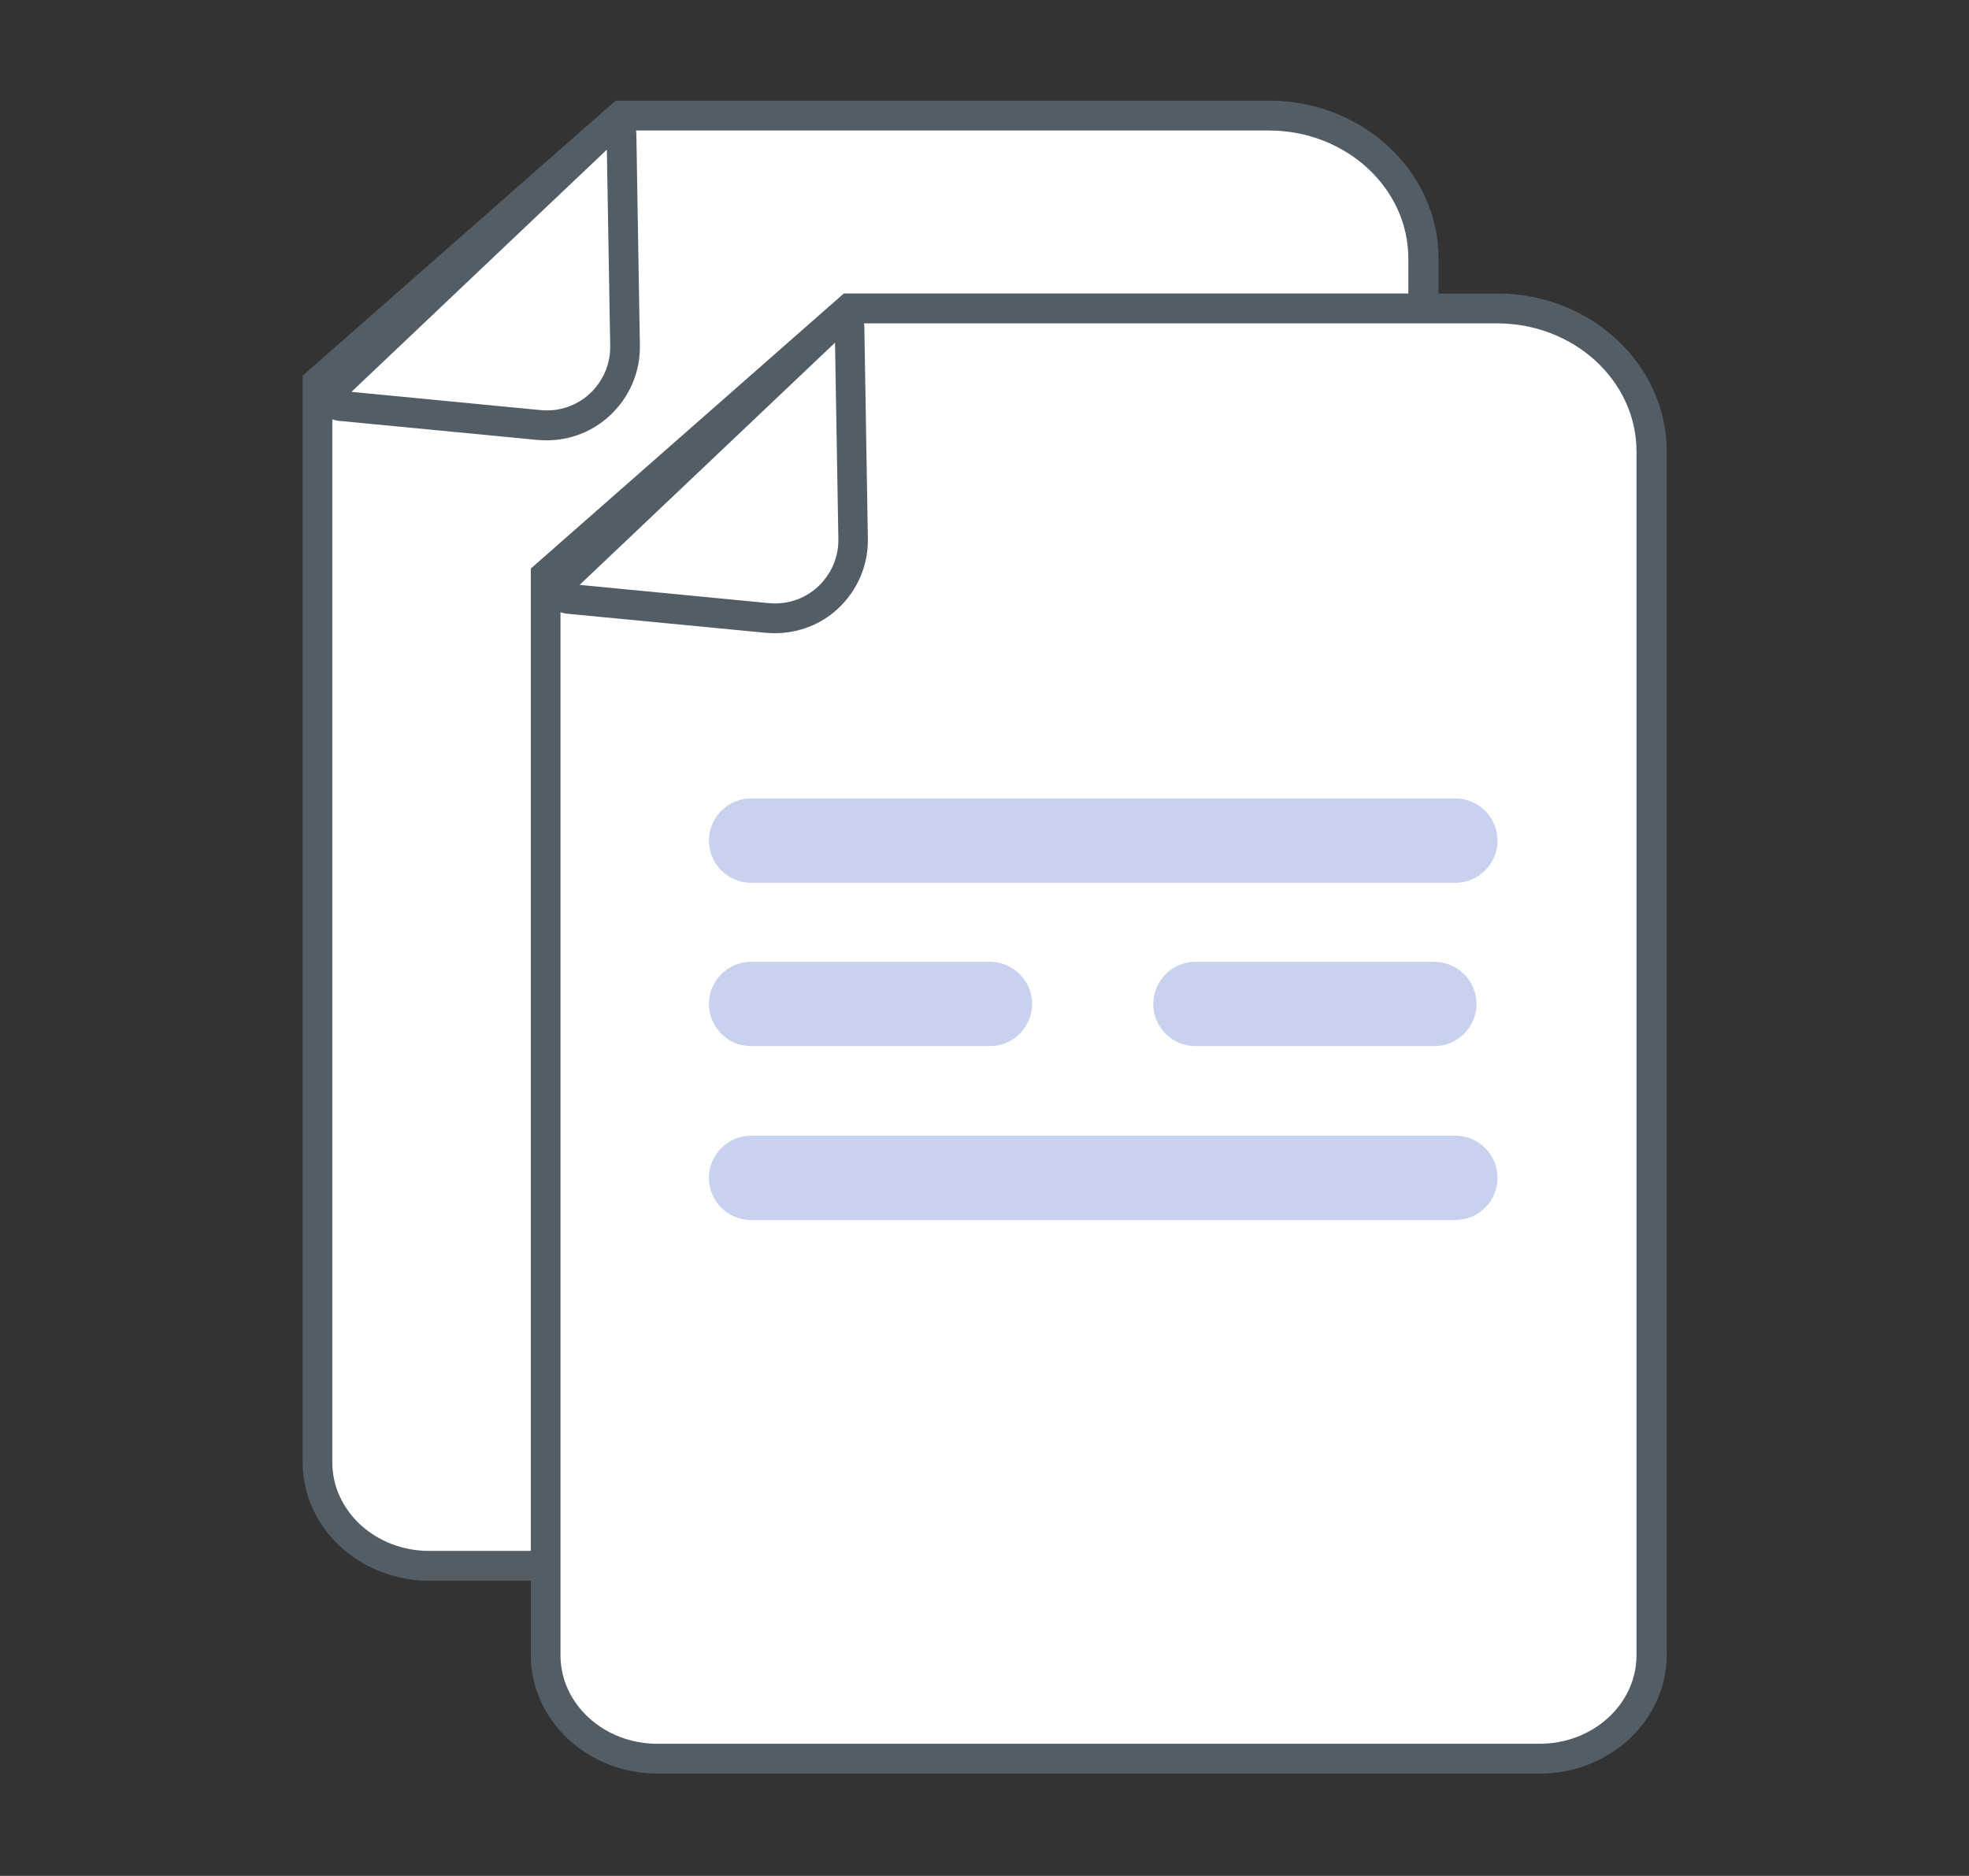 <?xml version="1.0" encoding="utf-8"?>
<!-- Generator: Adobe Illustrator 23.0.2, SVG Export Plug-In . SVG Version: 6.00 Build 0)  -->
<svg version="1.1" id="Capa_1" xmlns="http://www.w3.org/2000/svg" xmlns:xlink="http://www.w3.org/1999/xlink" x="0px" y="0px"
	 viewBox="0 0 1121 1068" style="enable-background:new 0 0 1121 1068;" xml:space="preserve">
<rect x="0" y="0" width="1121" height="1068" fill="#333333" stroke="none"/>
<style type="text/css">
	.st0{fill:#FFFFFF;}
	.st1{fill:#535D66;}
	.st2{opacity:0.27;}
	.st3{fill:#3256BF;}
</style>
<g>
	<path class="st0" d="M722.5,65.8H353.7L180.7,217.7v614.8c0,32.6,28.5,58.9,63.6,58.9h502.4c35.1,0,63.6-26.4,63.6-58.9V147.2
		C810.4,102.2,771,65.8,722.5,65.8z"/>
	<path class="st1" d="M746.8,900H244.4c-39.8,0-72.1-30.3-72.1-67.4V213.9L350.5,57.3h372.1c53.1,0,96.4,40.3,96.4,89.9v685.3
		C818.9,869.7,786.5,900,746.8,900z M189.2,221.6v611c0,27.8,24.7,50.4,55.1,50.4h502.4c30.4,0,55.1-22.6,55.1-50.4V147.2
		c0-40.2-35.6-72.9-79.4-72.9H356.9L189.2,221.6z"/>
</g>
<g>
	<path class="st0" d="M193.7,231.1L307,242c26.5,2.6,49.3-18.5,48.8-45.1l-2-120.3c-0.1-4.1-5-6.2-8-3.4L190.2,220.8
		C186.5,224.3,188.6,230.6,193.7,231.1z"/>
	<path class="st1" d="M311.3,250.7c-1.7,0-3.4-0.1-5.1-0.2l-113.3-10.9c-5.7-0.6-10.4-4.3-12.3-9.7c-1.9-5.4-0.4-11.3,3.7-15.2
		L340,67c3.8-3.6,9.4-4.6,14.2-2.6c4.8,2,8,6.7,8.1,12l2,120.3c0.3,15.1-6,29.6-17.1,39.9C337.4,245.7,324.6,250.7,311.3,250.7z
		 M200.1,223.1l107.8,10.4c10.2,1,20.4-2.4,27.9-9.4c7.5-7,11.8-16.8,11.6-27.1l-1.9-111.8L200.1,223.1z"/>
</g>
<g>
	<path class="st0" d="M852.4,175.6H483.6L310.6,327.6v614.8c0,32.6,28.5,58.9,63.6,58.9h502.4c35.1,0,63.6-26.4,63.6-58.9V257
		C940.3,212.1,900.9,175.6,852.4,175.6z"/>
	<path class="st1" d="M876.6,1009.8H374.3c-39.8,0-72.1-30.3-72.1-67.4V323.7l178.2-156.6h372.1c53.1,0,96.4,40.3,96.4,89.9v685.3
		C948.8,979.6,916.4,1009.8,876.6,1009.8z M319.1,331.4v611c0,27.8,24.7,50.4,55.1,50.4h502.4c30.4,0,55.1-22.6,55.1-50.4V257
		c0-40.2-35.6-72.9-79.4-72.9H486.8L319.1,331.4z"/>
</g>
<g>
	<path class="st0" d="M323.6,340.9l113.3,10.9c26.5,2.6,49.3-18.5,48.8-45.1l-2-120.3c-0.1-4.1-5-6.2-8-3.4L320.1,330.6
		C316.4,334.1,318.5,340.4,323.6,340.9z"/>
	<path class="st1" d="M441.2,360.5c-1.7,0-3.4-0.1-5.1-0.2l-113.3-10.9h0c-5.7-0.6-10.4-4.3-12.3-9.7c-1.9-5.4-0.4-11.3,3.7-15.2
		l155.6-147.5c3.8-3.6,9.4-4.6,14.2-2.6c4.8,2,8,6.7,8.1,12l2,120.3c0.3,15.1-6,29.6-17.1,39.9C467.3,355.6,454.5,360.5,441.2,360.5
		z M330,333l107.8,10.4c10.2,1,20.4-2.4,27.9-9.4s11.8-16.8,11.6-27.1l-1.9-111.8L330,333z M324.5,332.4L324.5,332.4
		C324.5,332.4,324.5,332.4,324.5,332.4z"/>
</g>
<g class="st2">
	<path class="st3" d="M828.6,502.6h-401c-13.2,0-24-10.8-24-24v0c0-13.2,10.8-24,24-24h401c13.2,0,24,10.8,24,24v0
		C852.6,491.8,841.8,502.6,828.6,502.6z"/>
</g>
<g class="st2">
	<path class="st3" d="M828.6,694.6h-401c-13.2,0-24-10.8-24-24v0c0-13.2,10.8-24,24-24h401c13.2,0,24,10.8,24,24v0
		C852.6,683.8,841.8,694.6,828.6,694.6z"/>
</g>
<g class="st2">
	<path class="st3" d="M563.6,595.6h-136c-13.2,0-24-10.8-24-24v0c0-13.2,10.8-24,24-24h136c13.2,0,24,10.8,24,24v0
		C587.6,584.8,576.8,595.6,563.6,595.6z"/>
</g>
<g class="st2">
	<path class="st3" d="M816.6,595.6h-136c-13.2,0-24-10.8-24-24v0c0-13.2,10.8-24,24-24h136c13.2,0,24,10.8,24,24v0
		C840.6,584.8,829.8,595.6,816.6,595.6z"/>
</g>
</svg>
